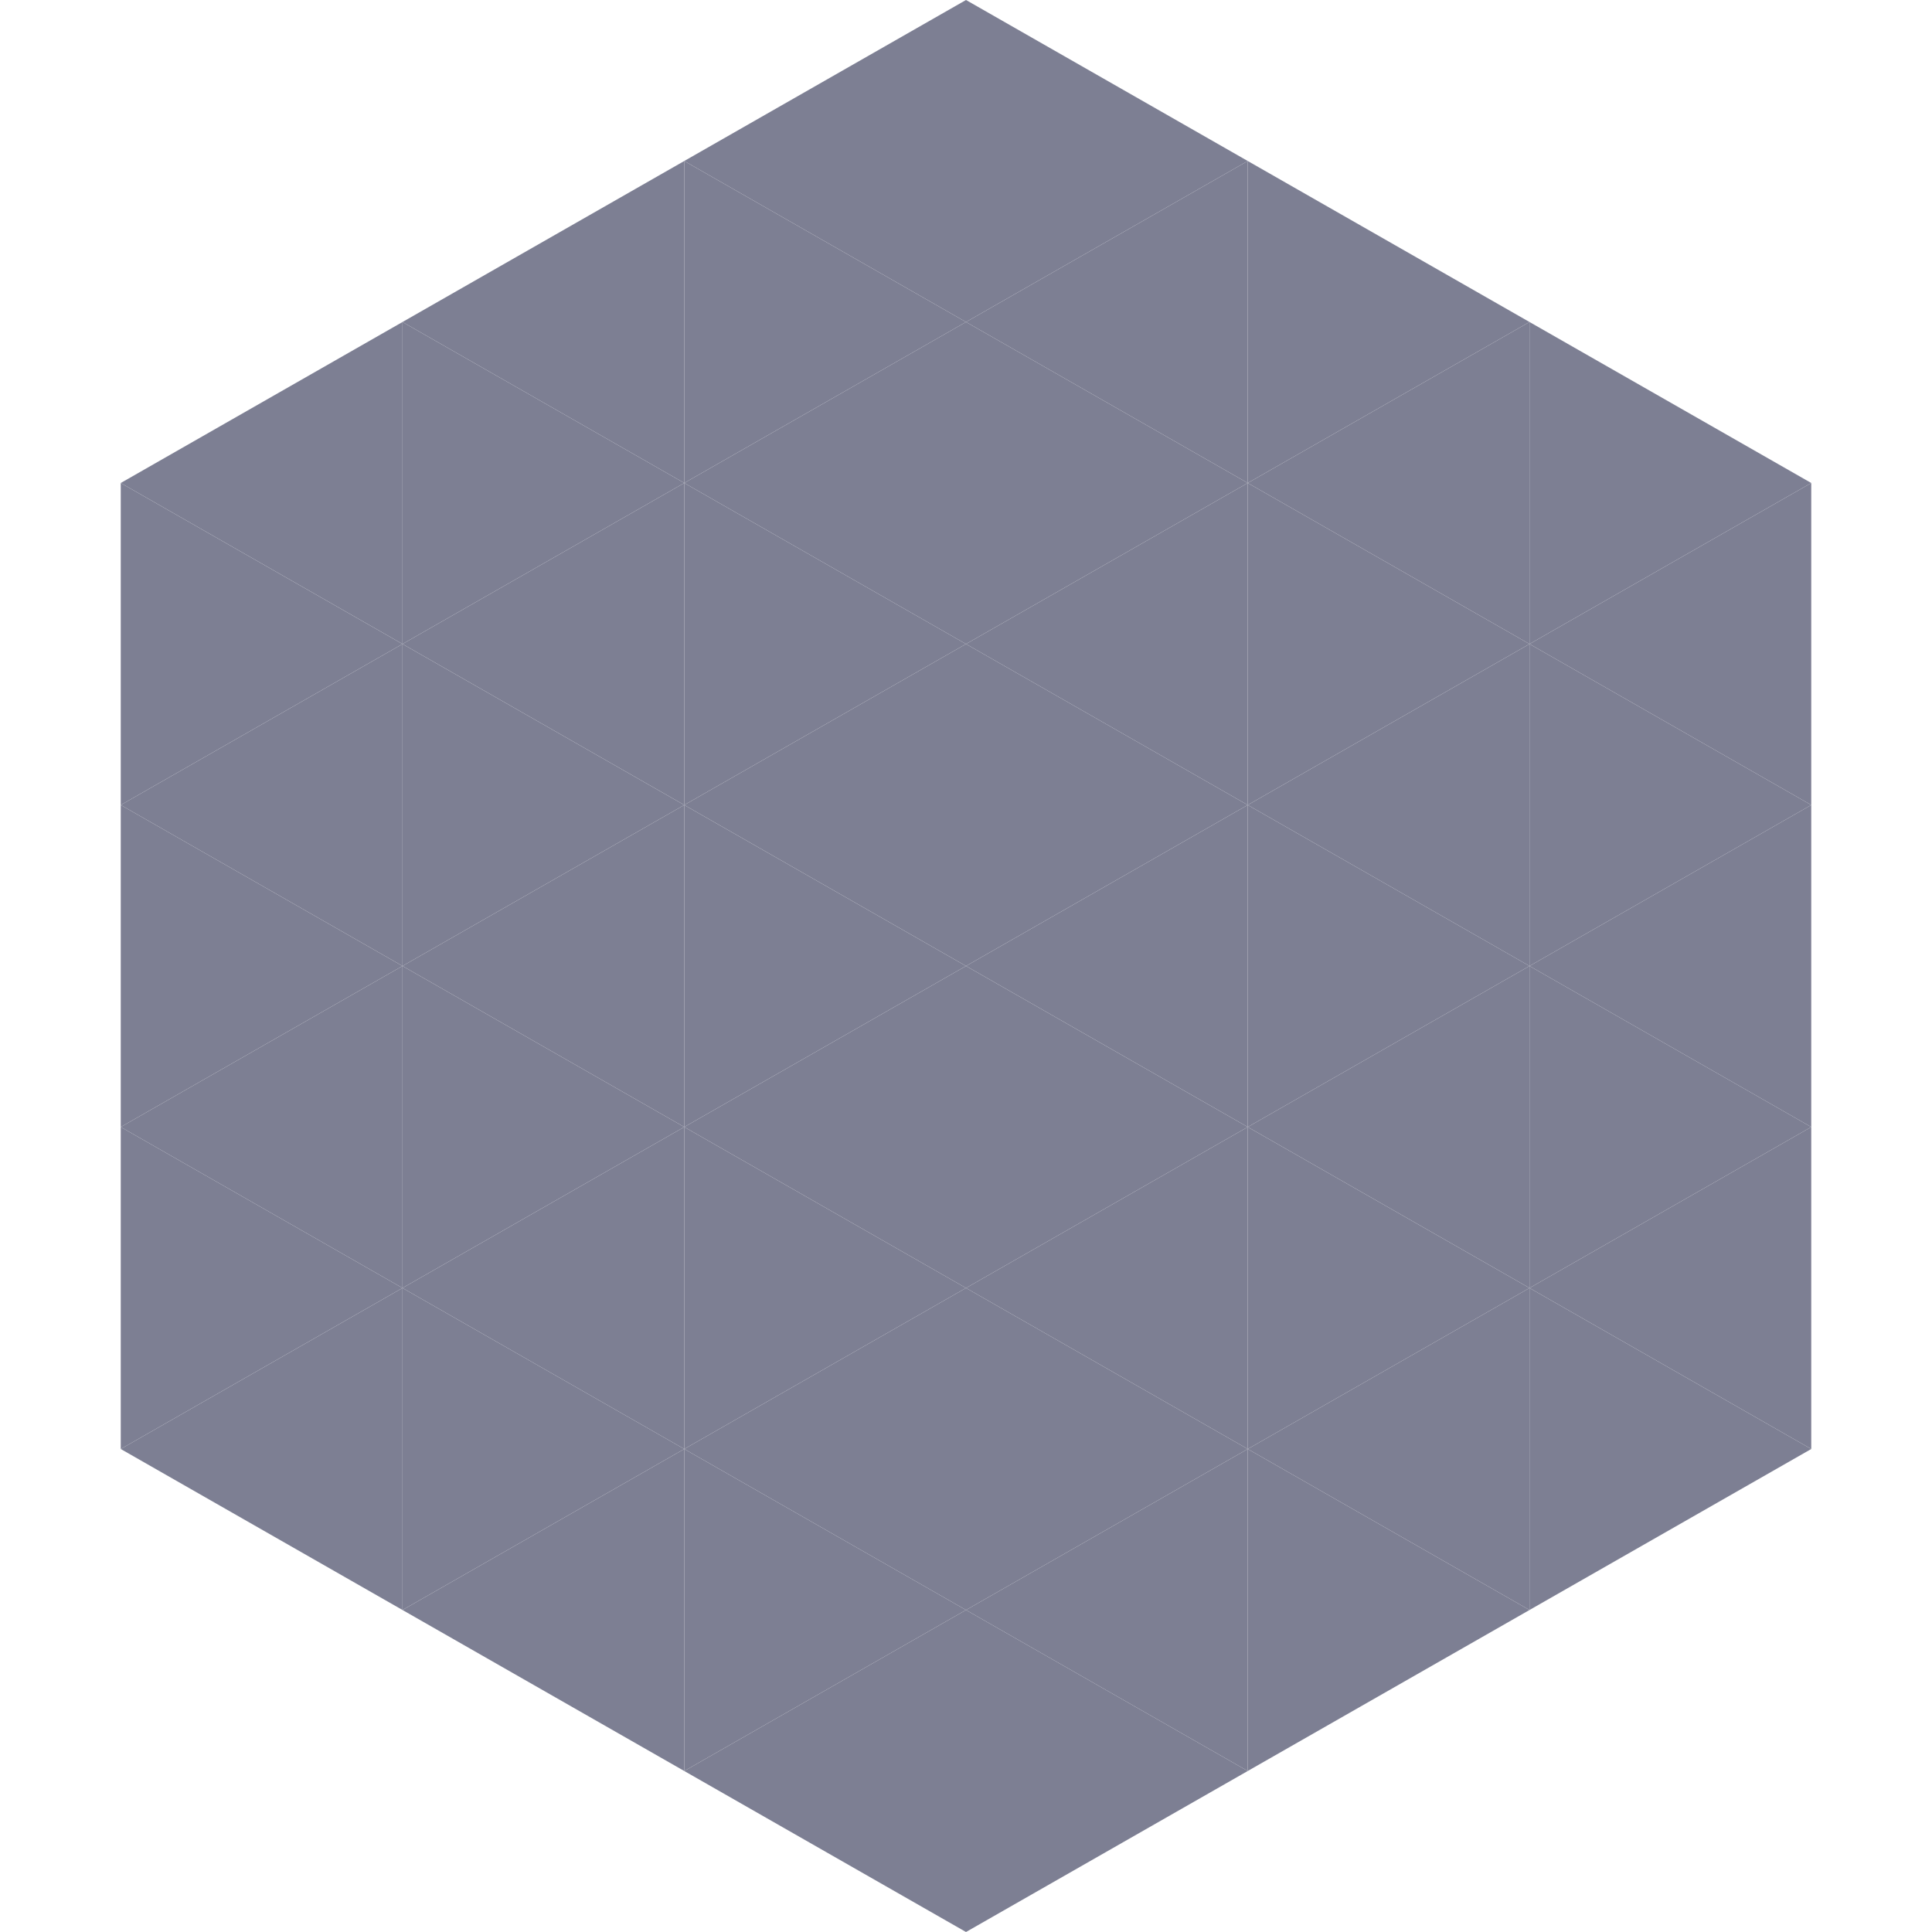 <?xml version="1.0"?>
<!-- Generated by SVGo -->
<svg width="240" height="240"
     xmlns="http://www.w3.org/2000/svg"
     xmlns:xlink="http://www.w3.org/1999/xlink">
<polygon points="50,40 15,60 50,80" style="fill:rgb(125,127,147)" />
<polygon points="190,40 225,60 190,80" style="fill:rgb(125,127,147)" />
<polygon points="15,60 50,80 15,100" style="fill:rgb(125,127,147)" />
<polygon points="225,60 190,80 225,100" style="fill:rgb(125,127,147)" />
<polygon points="50,80 15,100 50,120" style="fill:rgb(125,127,147)" />
<polygon points="190,80 225,100 190,120" style="fill:rgb(125,127,147)" />
<polygon points="15,100 50,120 15,140" style="fill:rgb(125,127,147)" />
<polygon points="225,100 190,120 225,140" style="fill:rgb(125,127,147)" />
<polygon points="50,120 15,140 50,160" style="fill:rgb(125,127,147)" />
<polygon points="190,120 225,140 190,160" style="fill:rgb(125,127,147)" />
<polygon points="15,140 50,160 15,180" style="fill:rgb(125,127,147)" />
<polygon points="225,140 190,160 225,180" style="fill:rgb(125,127,147)" />
<polygon points="50,160 15,180 50,200" style="fill:rgb(125,127,147)" />
<polygon points="190,160 225,180 190,200" style="fill:rgb(125,127,147)" />
<polygon points="15,180 50,200 15,220" style="fill:rgb(255,255,255); fill-opacity:0" />
<polygon points="225,180 190,200 225,220" style="fill:rgb(255,255,255); fill-opacity:0" />
<polygon points="50,0 85,20 50,40" style="fill:rgb(255,255,255); fill-opacity:0" />
<polygon points="190,0 155,20 190,40" style="fill:rgb(255,255,255); fill-opacity:0" />
<polygon points="85,20 50,40 85,60" style="fill:rgb(125,127,147)" />
<polygon points="155,20 190,40 155,60" style="fill:rgb(125,127,147)" />
<polygon points="50,40 85,60 50,80" style="fill:rgb(125,127,147)" />
<polygon points="190,40 155,60 190,80" style="fill:rgb(125,127,147)" />
<polygon points="85,60 50,80 85,100" style="fill:rgb(125,127,147)" />
<polygon points="155,60 190,80 155,100" style="fill:rgb(125,127,147)" />
<polygon points="50,80 85,100 50,120" style="fill:rgb(125,127,147)" />
<polygon points="190,80 155,100 190,120" style="fill:rgb(125,127,147)" />
<polygon points="85,100 50,120 85,140" style="fill:rgb(125,127,147)" />
<polygon points="155,100 190,120 155,140" style="fill:rgb(125,127,147)" />
<polygon points="50,120 85,140 50,160" style="fill:rgb(125,127,147)" />
<polygon points="190,120 155,140 190,160" style="fill:rgb(125,127,147)" />
<polygon points="85,140 50,160 85,180" style="fill:rgb(125,127,147)" />
<polygon points="155,140 190,160 155,180" style="fill:rgb(125,127,147)" />
<polygon points="50,160 85,180 50,200" style="fill:rgb(125,127,147)" />
<polygon points="190,160 155,180 190,200" style="fill:rgb(125,127,147)" />
<polygon points="85,180 50,200 85,220" style="fill:rgb(125,127,147)" />
<polygon points="155,180 190,200 155,220" style="fill:rgb(125,127,147)" />
<polygon points="120,0 85,20 120,40" style="fill:rgb(125,127,147)" />
<polygon points="120,0 155,20 120,40" style="fill:rgb(125,127,147)" />
<polygon points="85,20 120,40 85,60" style="fill:rgb(125,127,147)" />
<polygon points="155,20 120,40 155,60" style="fill:rgb(125,127,147)" />
<polygon points="120,40 85,60 120,80" style="fill:rgb(125,127,147)" />
<polygon points="120,40 155,60 120,80" style="fill:rgb(125,127,147)" />
<polygon points="85,60 120,80 85,100" style="fill:rgb(125,127,147)" />
<polygon points="155,60 120,80 155,100" style="fill:rgb(125,127,147)" />
<polygon points="120,80 85,100 120,120" style="fill:rgb(125,127,147)" />
<polygon points="120,80 155,100 120,120" style="fill:rgb(125,127,147)" />
<polygon points="85,100 120,120 85,140" style="fill:rgb(125,127,147)" />
<polygon points="155,100 120,120 155,140" style="fill:rgb(125,127,147)" />
<polygon points="120,120 85,140 120,160" style="fill:rgb(125,127,147)" />
<polygon points="120,120 155,140 120,160" style="fill:rgb(125,127,147)" />
<polygon points="85,140 120,160 85,180" style="fill:rgb(125,127,147)" />
<polygon points="155,140 120,160 155,180" style="fill:rgb(125,127,147)" />
<polygon points="120,160 85,180 120,200" style="fill:rgb(125,127,147)" />
<polygon points="120,160 155,180 120,200" style="fill:rgb(125,127,147)" />
<polygon points="85,180 120,200 85,220" style="fill:rgb(125,127,147)" />
<polygon points="155,180 120,200 155,220" style="fill:rgb(125,127,147)" />
<polygon points="120,200 85,220 120,240" style="fill:rgb(125,127,147)" />
<polygon points="120,200 155,220 120,240" style="fill:rgb(125,127,147)" />
<polygon points="85,220 120,240 85,260" style="fill:rgb(255,255,255); fill-opacity:0" />
<polygon points="155,220 120,240 155,260" style="fill:rgb(255,255,255); fill-opacity:0" />
</svg>
